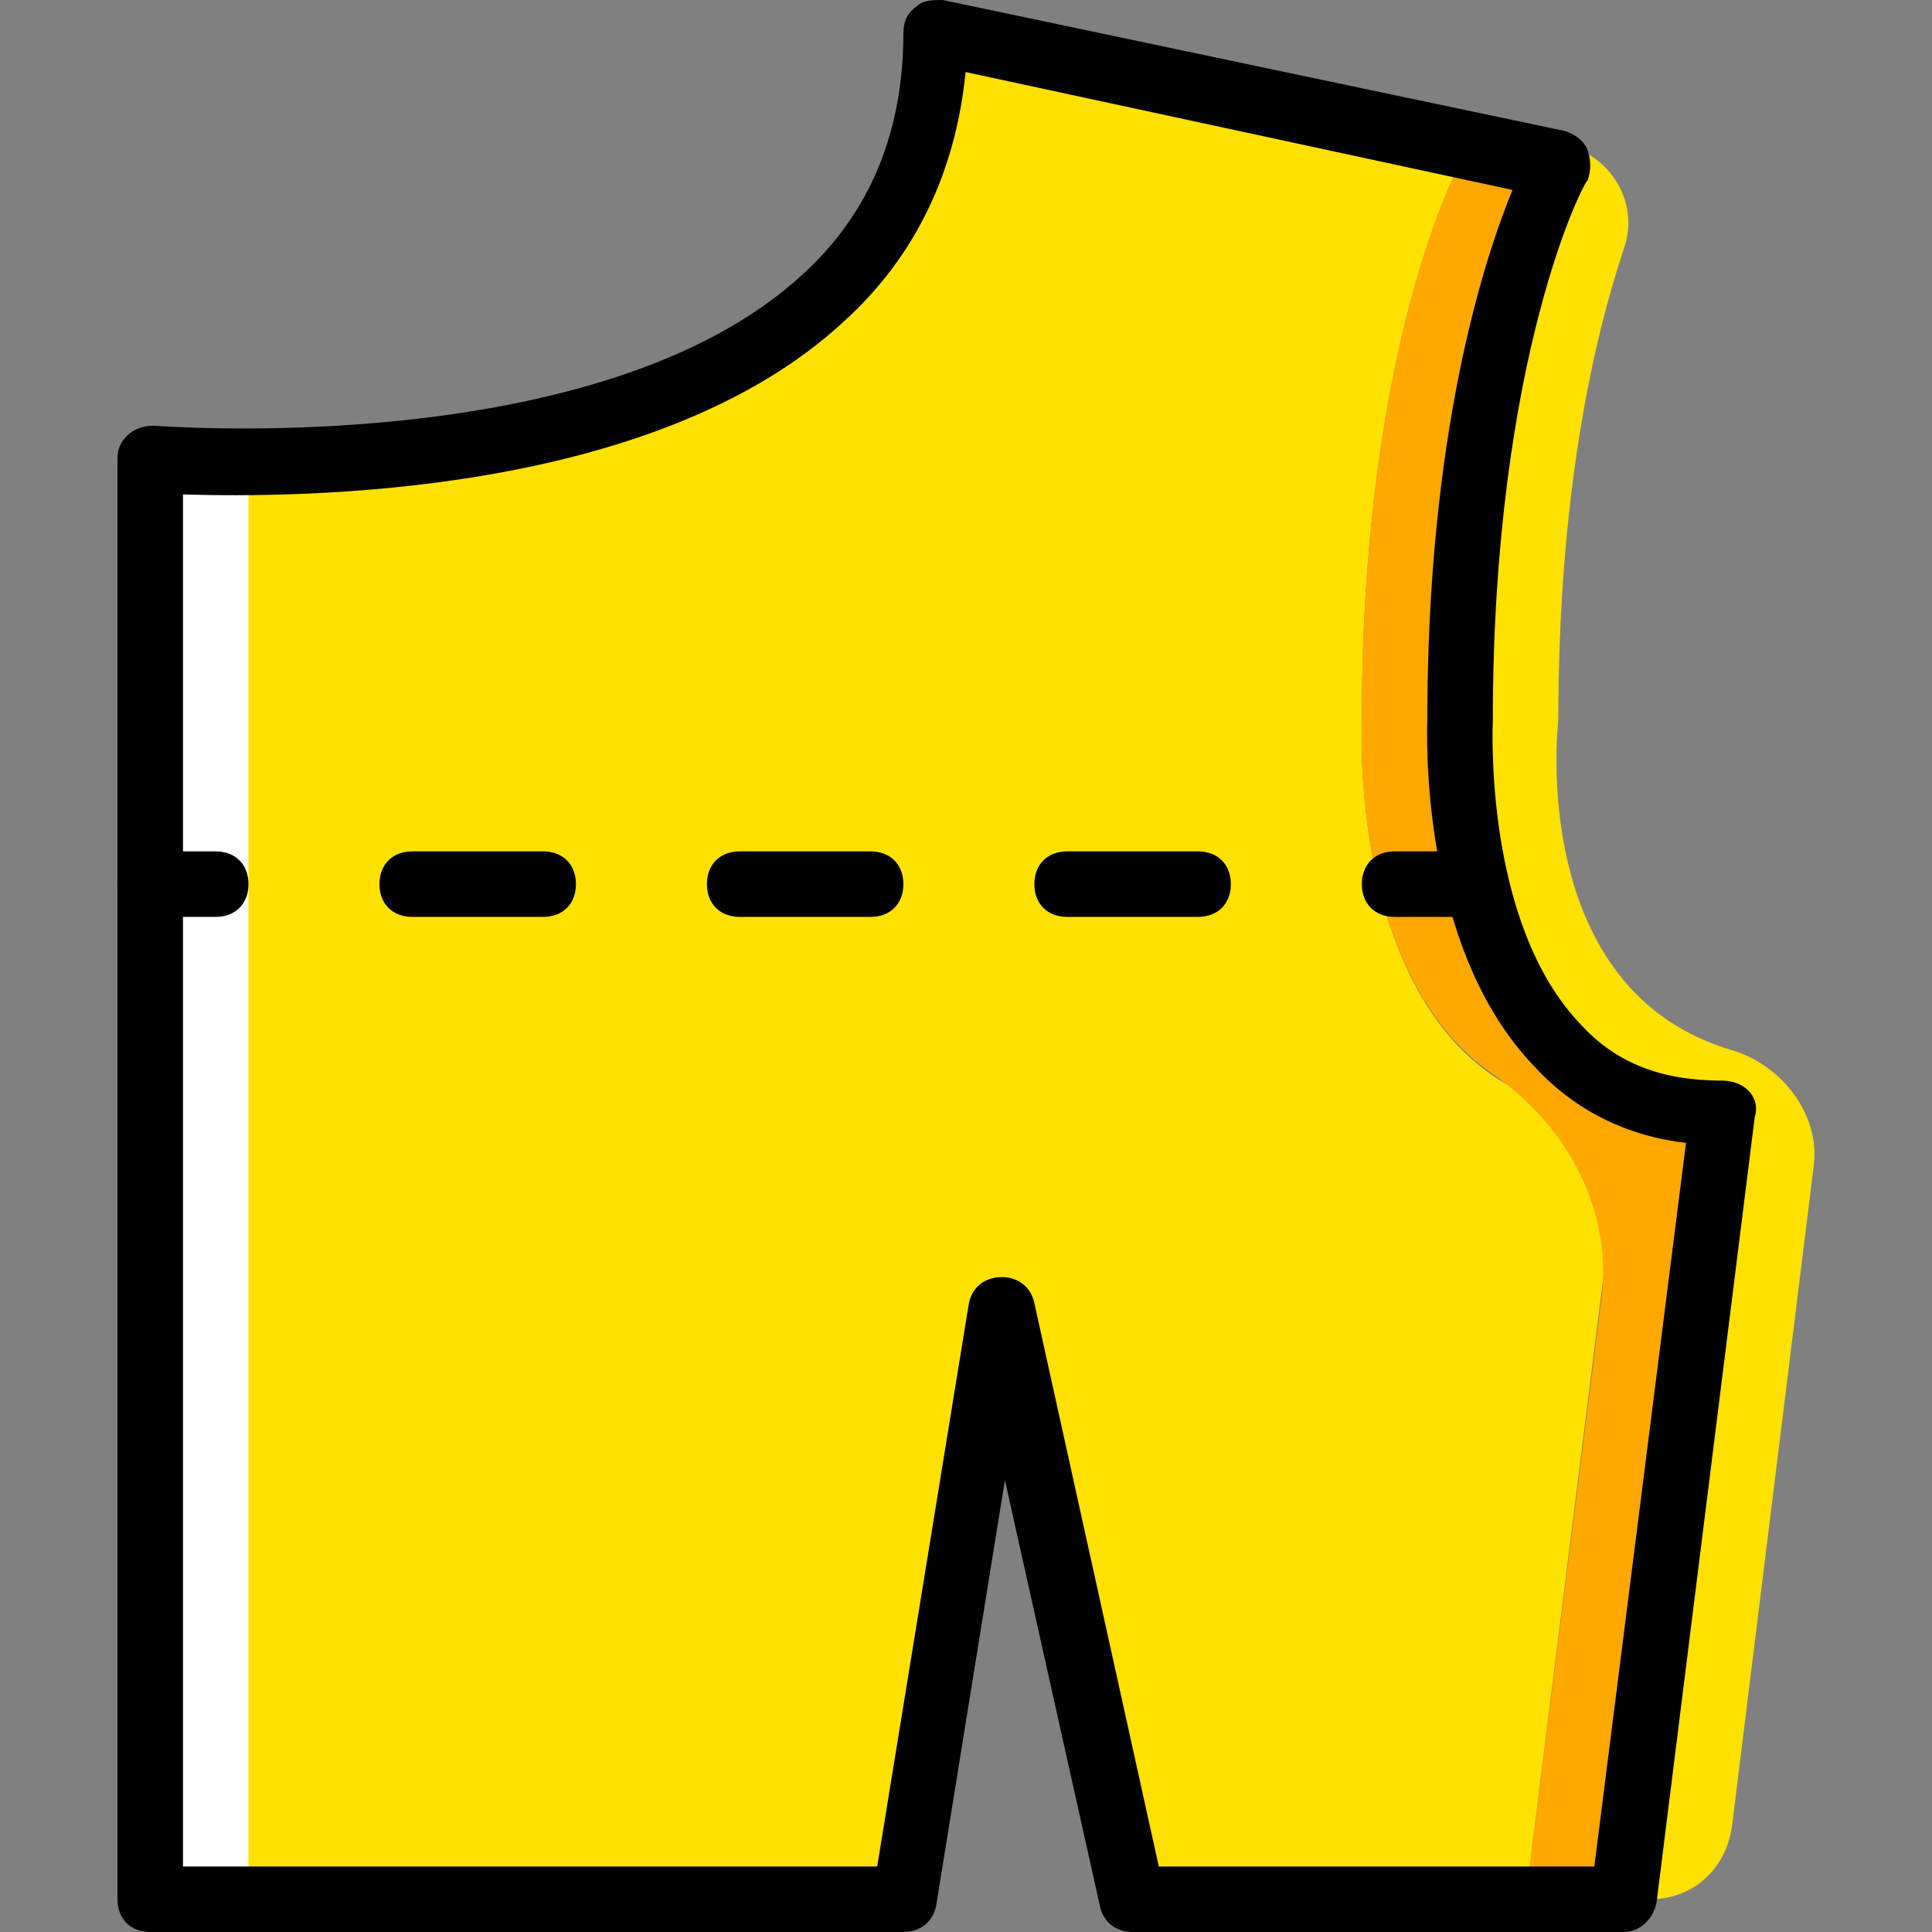<?xml version="1.0" encoding="iso-8859-1"?>
<!-- Uploaded to: SVG Repo, www.svgrepo.com, Generator: SVG Repo Mixer Tools -->
<svg height="800px" width="800px" version="1.1" id="Layer_1" xmlns="http://www.w3.org/2000/svg" xmlns:xlink="http://www.w3.org/1999/xlink" 
	 viewBox="0 0 512 512" xml:space="preserve">
<rect x="0" y="0" width="512" height="512" fill="#808080" stroke="none"/>
<g transform="translate(1 1)">
	<path style="fill:#FFE100;" d="M221.054,502.322H38.817V120.492c0,0,208.271,18.224,208.271-112.814L385.935,42.39
		c0,0-26.034,46.861-26.034,147.525c0,0-5.207,104.136,69.424,104.136l-26.034,208.271H299.156l-34.712-156.203L238.41,502.322
		H221.054z"/>
	<path style="fill:#FFFFFF;" d="M38.817,120.492v381.831h26.034V121.359C49.23,121.359,38.817,120.492,38.817,120.492"/>
	<path style="fill:#FFA800;" d="M385.935,189.915c0-100.664,26.034-147.525,26.034-147.525L247.088,7.678L385.935,42.39
		c0,0-26.034,46.861-26.034,147.525c0,0-3.471,67.688,34.712,93.722c19.959,13.885,32.108,36.447,28.637,60.746l-19.959,157.939
		h26.034l26.034-208.271C380.729,294.051,385.935,189.915,385.935,189.915"/>
	<path style="fill:#FFE100;" d="M411.969,42.39c0,0-26.034,46.861-26.034,147.525c0,0-5.207,104.136,69.424,104.136l-26.034,208.271
		h6.942c11.281,0,19.959-7.81,21.695-19.092l21.695-175.295c1.736-13.017-7.81-26.034-20.827-30.373
		c-55.539-15.62-46.861-87.647-46.861-87.647c0-60.746,9.546-101.532,17.356-124.963c4.339-12.149-3.471-25.166-16.488-27.769
		L411.969,42.39z"/>
	<path d="M429.325,511H299.156c-4.339,0-7.81-2.603-8.678-6.942l-25.166-112.814l-18.224,112.814
		c-0.868,4.339-4.339,6.942-8.678,6.942H38.817c-5.207,0-8.678-3.471-8.678-8.678V120.492c0-2.603,0.868-4.339,2.603-6.075
		c1.736-1.736,4.339-2.603,6.942-2.603c0.868,0,118.02,9.546,171.824-39.919c18.224-16.488,26.902-38.183,26.902-64.217
		c0-2.603,0.868-5.207,3.471-6.942C243.617-1,246.22-1,248.823-1l164.881,34.712c2.603,0.868,5.207,2.603,6.075,5.207
		s0.868,5.207,0,7.81c-0.868,0-25.166,46.861-25.166,143.186c0,0.868-2.603,53.803,23.431,80.705
		c9.546,10.414,21.695,14.753,37.315,14.753c2.603,0,5.207,0.868,6.942,2.603c1.736,1.736,2.603,4.339,1.736,6.942L438.003,503.19
		C437.135,507.529,433.664,511,429.325,511z M306.098,493.644h115.417l24.298-191.783c-15.62-1.736-29.505-8.678-39.919-19.959
		c-31.241-32.108-28.637-90.251-28.637-91.986c0-75.498,14.753-121.492,22.563-140.583L254.898,18.092
		c-2.603,26.034-13.017,48.597-32.108,65.953c-50.332,46.861-144.922,46.861-175.295,45.993v363.607h183.973l24.298-149.261
		c0.868-4.339,4.339-6.942,8.678-6.942s7.81,2.603,8.678,6.942L306.098,493.644z"/>
	<path d="M56.173,241.983H38.817c-5.207,0-8.678-3.471-8.678-8.678s3.471-8.678,8.678-8.678h17.356c5.207,0,8.678,3.471,8.678,8.678
		S61.379,241.983,56.173,241.983z"/>
	<path d="M316.512,241.983H281.8c-5.207,0-8.678-3.471-8.678-8.678s3.471-8.678,8.678-8.678h34.712c5.207,0,8.678,3.471,8.678,8.678
		S321.718,241.983,316.512,241.983z M229.732,241.983H195.02c-5.207,0-8.678-3.471-8.678-8.678s3.471-8.678,8.678-8.678h34.712
		c5.207,0,8.678,3.471,8.678,8.678S234.939,241.983,229.732,241.983z M142.952,241.983H108.24c-5.207,0-8.678-3.471-8.678-8.678
		s3.471-8.678,8.678-8.678h34.712c5.207,0,8.678,3.471,8.678,8.678S148.159,241.983,142.952,241.983z"/>
	<path d="M385.935,241.983h-17.356c-5.207,0-8.678-3.471-8.678-8.678s3.471-8.678,8.678-8.678h17.356
		c5.207,0,8.678,3.471,8.678,8.678S391.142,241.983,385.935,241.983z"/>
</g>
</svg>